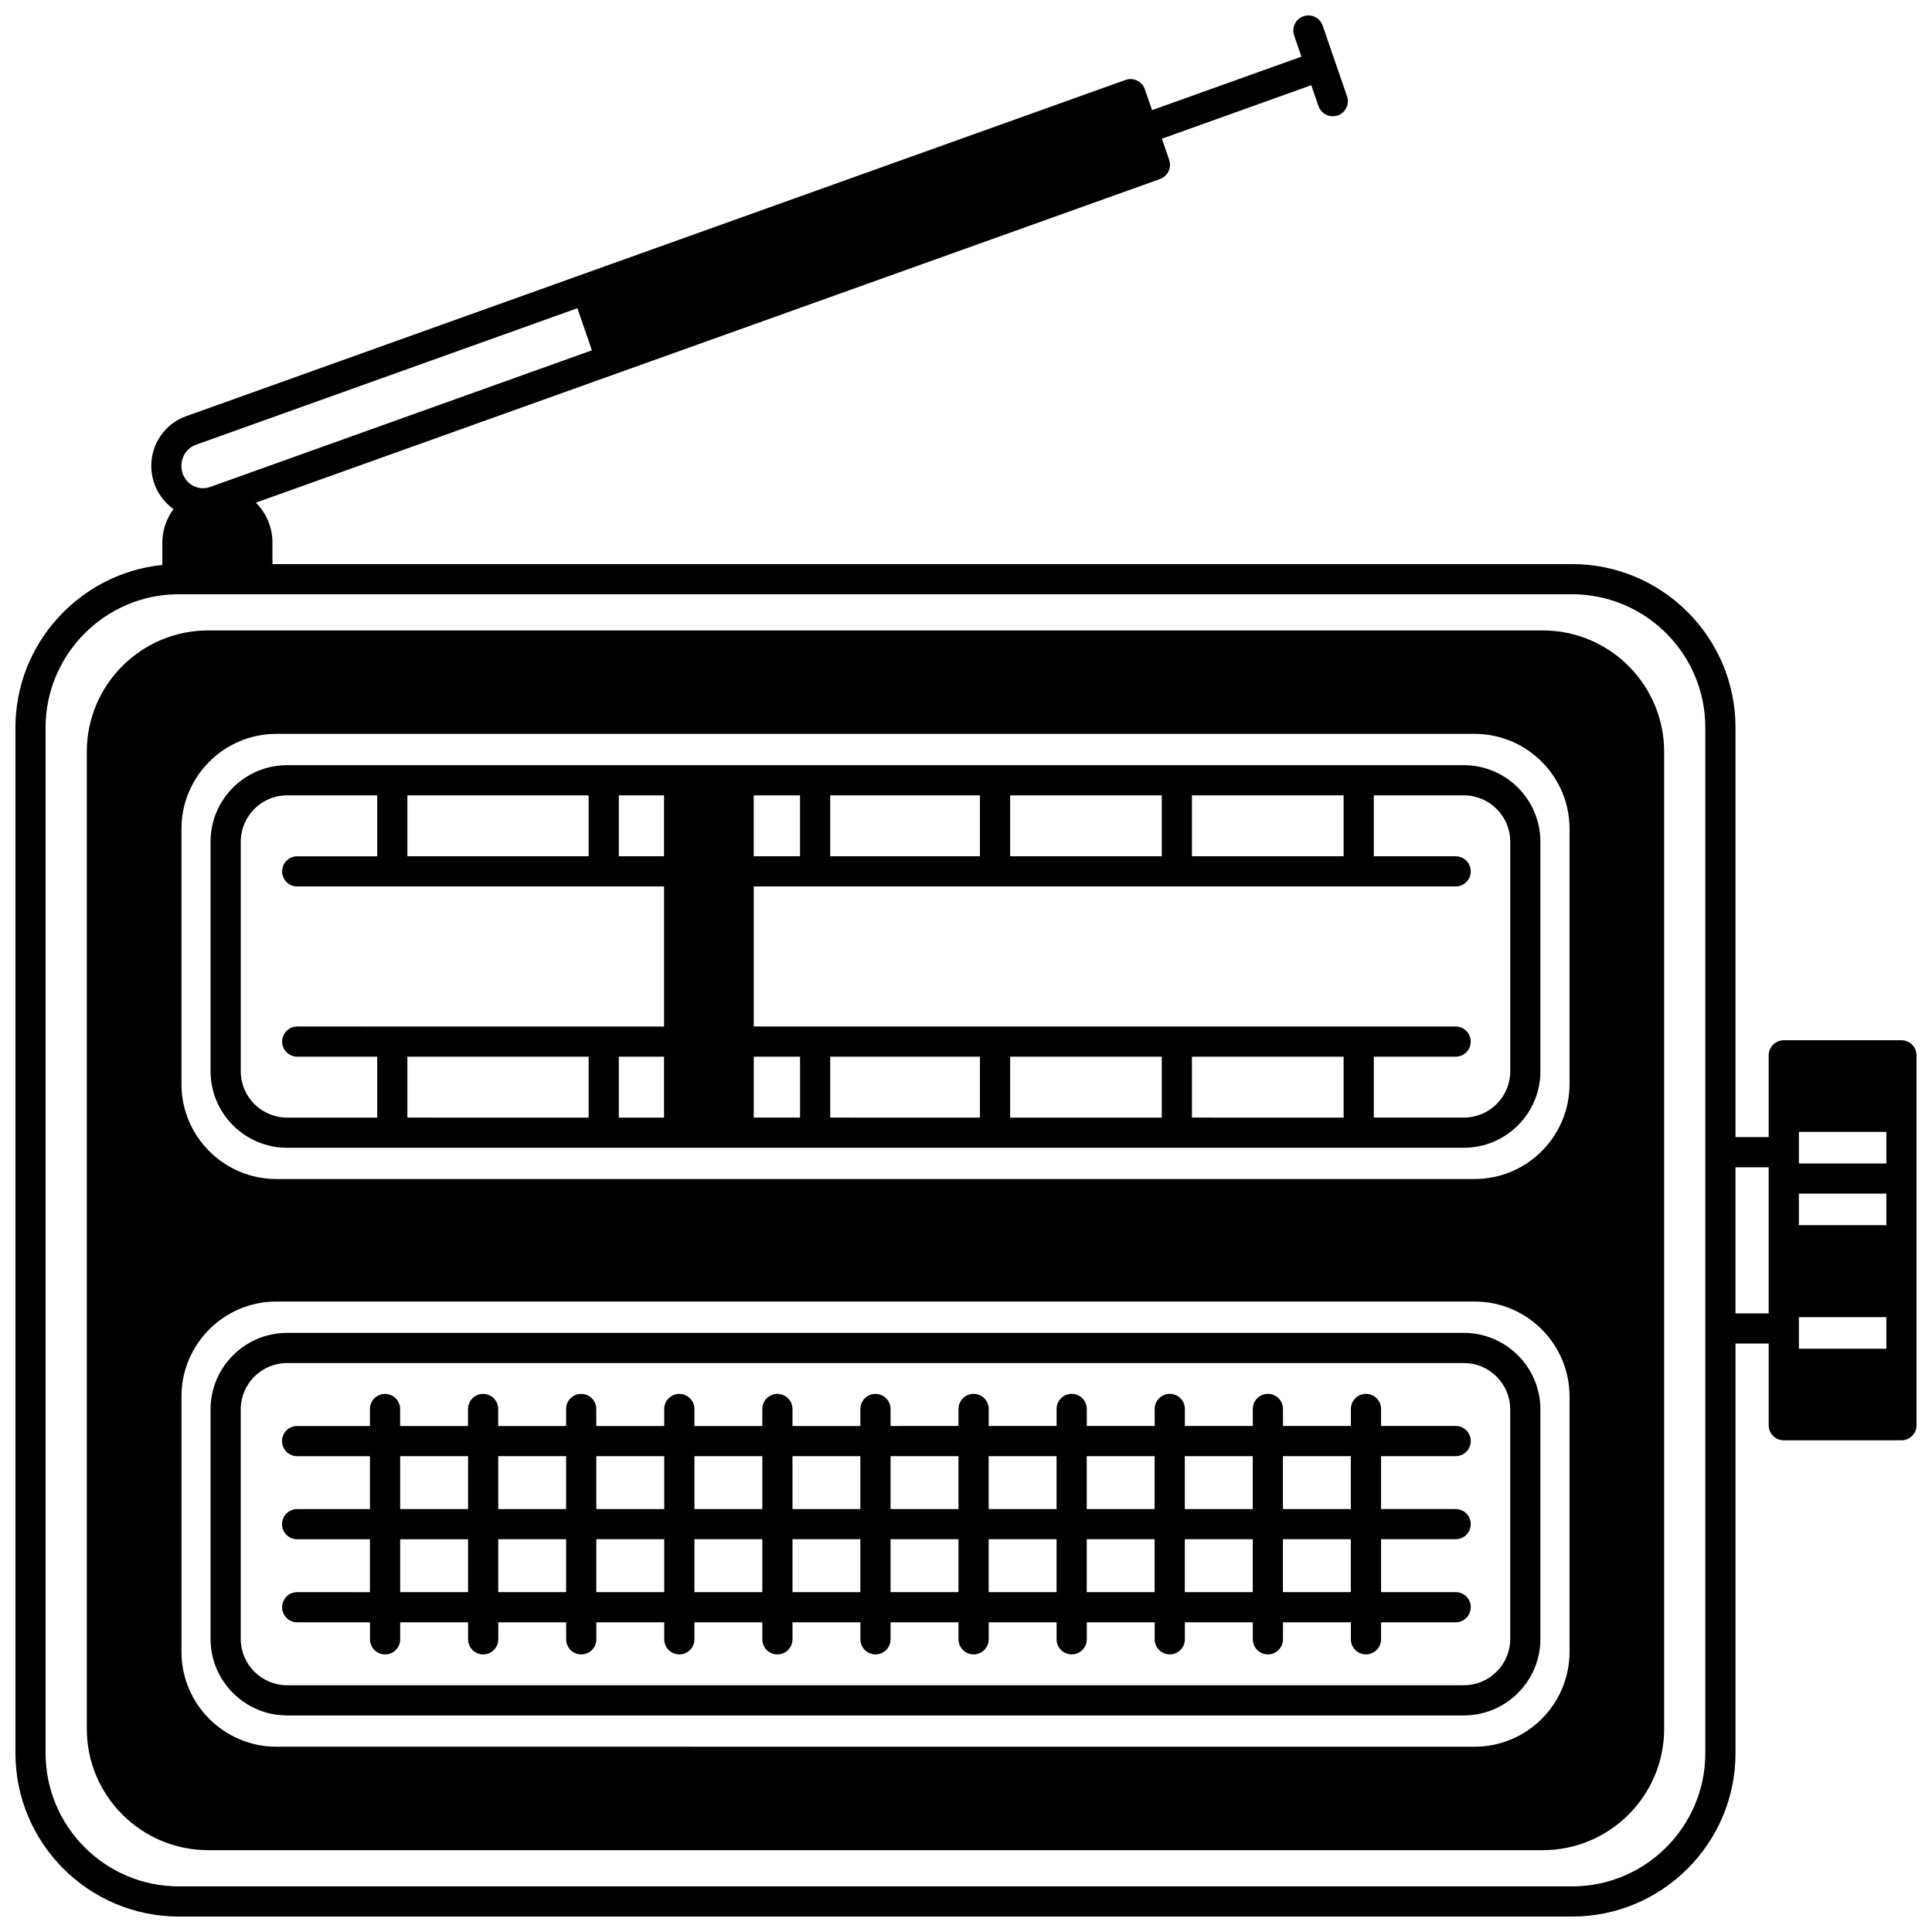 <?xml version="1.0" encoding="UTF-8"?>
<!-- Uploaded to: ICON Repo, www.svgrepo.com, Generator: ICON Repo Mixer Tools -->
<svg width="800px" height="800px" version="1.1" viewBox="144 144 512 512" xmlns="http://www.w3.org/2000/svg">
 <defs>
  <clipPath id="a">
   <path d="m148.09 148.09h503.81v503.81h-503.81z"/>
  </clipPath>
 </defs>
 <path d="m552.86 311.07h-353.7c-17.73 0-32.156 14.426-32.156 32.156v258.93c0 17.73 14.426 32.156 32.156 32.156h353.7c17.73 0 32.156-14.426 32.156-32.156v-258.93c0.004-17.73-14.426-32.156-32.156-32.156zm-360.77 203c0-13.867 11.281-25.152 25.152-25.152h317.55c13.867 0 25.152 11.281 25.152 25.152v67.676c0 13.867-11.281 25.152-25.152 25.152l-317.55-0.004c-13.867 0-25.152-11.281-25.152-25.152zm342.7-57.617h-317.55c-13.867 0-25.152-11.277-25.152-25.141v-67.676c0-13.867 11.281-25.152 25.152-25.152h317.55c13.867 0 25.152 11.281 25.152 25.152v67.676c-0.004 13.863-11.285 25.141-25.152 25.141z"/>
 <path d="m531.94 346.78h-311.86c-11.184 0-20.281 9.098-20.281 20.281v60.828c0 11.184 9.098 20.281 20.281 20.281h311.86c11.184 0 20.281-9.098 20.281-20.281v-60.828c-0.004-11.18-9.102-20.281-20.285-20.281zm-72.062 24.145v-16.145h40.195v16.145zm-48.18 0v-16.145h40.184v16.145zm-47.684 0v-16.145h39.684v16.145zm-20.273 0v-16.145h12.277v16.145zm59.957 53.109v16.145l-39.684-0.004v-16.145zm48.184 0v16.145h-40.184v-16.145zm48.191 0v16.145l-40.195-0.004v-16.145zm-144.05 16.141h-12.273v-16.145l12.273 0.004zm-56.027-16.141v16.145l-48.035-0.004v-16.145zm7.996 0h11.984v16.145h-11.984zm-56.031-53.109v-16.145h48.031v16.145zm56.031-16.148h11.984v16.145h-11.984zm-100.19 73.113v-60.828c0-6.773 5.512-12.285 12.285-12.285l23.879 0.004v16.145h-21.199c-2.207 0-4 1.789-4 4 0 2.207 1.789 4 4 4h97.215v37.117l-97.215-0.008c-2.207 0-4 1.789-4 4 0 2.207 1.789 4 4 4h21.199v16.145l-23.879-0.004c-6.777 0-12.285-5.512-12.285-12.285zm336.43 0c0 6.773-5.512 12.285-12.285 12.285h-23.871v-16.145l21.684 0.004c2.207 0 4-1.789 4-4 0-2.207-1.789-4-4-4h-186.01v-37.117l186.01 0.004c2.207 0 4-1.789 4-4 0-2.207-1.789-4-4-4l-21.684 0.004v-16.145h23.871c6.773 0 12.285 5.512 12.285 12.285z"/>
 <path d="m220.08 598.61h311.86c11.184 0 20.281-9.098 20.281-20.281v-60.816c0-11.184-9.098-20.281-20.281-20.281l-311.86-0.004c-11.184 0-20.281 9.098-20.281 20.281v60.816c-0.004 11.184 9.098 20.285 20.281 20.285zm-12.285-81.102c0-6.773 5.512-12.285 12.285-12.285h311.86c6.773 0 12.285 5.512 12.285 12.285v60.816c0 6.773-5.512 12.285-12.285 12.285h-311.86c-6.773 0-12.285-5.512-12.285-12.285z"/>
 <path d="m222.76 565.93c-2.207 0-4 1.789-4 4 0 2.207 1.789 4 4 4h19.293v4.508c0 2.207 1.789 4 4 4 2.207 0 4-1.789 4-4v-4.508h17.992v4.508c0 2.207 1.789 4 4 4 2.207 0 4-1.789 4-4v-4.508h17.992v4.508c0 2.207 1.789 4 4 4 2.207 0 4-1.789 4-4v-4.508l17.992-0.004v4.508c0 2.207 1.789 4 4 4 2.207 0 4-1.789 4-4v-4.508h17.992v4.508c0 2.207 1.789 4 4 4 2.207 0 4-1.789 4-4v-4.508h17.992v4.508c0 2.207 1.789 4 4 4 2.207 0 4-1.789 4-4v-4.508h18.004v4.508c0 2.207 1.789 4 4 4 2.207 0 4-1.789 4-4v-4.508h17.992v4.508c0 2.207 1.789 4 4 4 2.207 0 4-1.789 4-4v-4.508h17.992v4.508c0 2.207 1.789 4 4 4 2.207 0 4-1.789 4-4v-4.508h18.004v4.508c0 2.207 1.789 4 4 4 2.207 0 4-1.789 4-4v-4.508h17.992v4.508c0 2.207 1.789 4 4 4 2.207 0 4-1.789 4-4v-4.508h19.773c2.207 0 4-1.789 4-4 0-2.207-1.789-4-4-4h-19.773v-14.016h19.773c2.207 0 4-1.789 4-4 0-2.207-1.789-4-4-4h-19.773v-14.016h19.773c2.207 0 4-1.789 4-4 0-2.207-1.789-4-4-4h-19.773v-4.508c0-2.207-1.789-4-4-4-2.207 0-4 1.789-4 4v4.508h-17.992v-4.508c0-2.207-1.789-4-4-4-2.207 0-4 1.789-4 4v4.508h-18.004v-4.508c0-2.207-1.789-4-4-4-2.207 0-4 1.789-4 4v4.508h-17.992v-4.508c0-2.207-1.789-4-4-4-2.207 0-4 1.789-4 4v4.508h-17.992v-4.508c0-2.207-1.789-4-4-4-2.207 0-4 1.789-4 4v4.508l-18.008 0.012v-4.508c0-2.207-1.789-4-4-4-2.207 0-4 1.789-4 4v4.508h-17.992v-4.508c0-2.207-1.789-4-4-4-2.207 0-4 1.789-4 4v4.508h-17.992v-4.508c0-2.207-1.789-4-4-4-2.207 0-4 1.789-4 4v4.508h-18.004v-4.508c0-2.207-1.789-4-4-4-2.207 0-4 1.789-4 4v4.508h-17.992v-4.508c0-2.207-1.789-4-4-4-2.207 0-4 1.789-4 4v4.508h-17.992v-4.508c0-2.207-1.789-4-4-4-2.207 0-4 1.789-4 4v4.508h-19.293c-2.207 0-4 1.789-4 4 0 2.207 1.789 4 4 4h19.293v14.016h-19.293c-2.207 0-4 1.789-4 4 0 2.207 1.789 4 4 4h19.293v14.016zm53.277 0v-14.016h17.992v14.016zm25.992 0v-14.016h18v14.016zm26 0v-14.016h17.992v14.016zm25.988 0v-14.016h17.992v14.016zm25.992 0v-14.016h18.004v14.016zm26 0v-14.016h17.992v14.016zm25.988 0v-14.016h17.992v14.016zm25.992 0v-14.016h18.004v14.016zm43.992 0h-17.992v-14.016h17.992zm0-36.027v14.016h-17.992v-14.016zm-25.992 0v14.016h-18.004v-14.016zm-26 0v14.016h-17.992v-14.016zm-25.988 0v14.016h-17.992v-14.016zm-25.992 0v14.016h-18v-14.016zm-26 0v14.016h-17.992v-14.016zm-25.988 0v14.016h-17.992v-14.016zm-25.992 0v14.016h-18.004v-14.016zm-26 0v14.016h-17.992v-14.016zm-43.98 0h17.992v14.016h-17.992zm0 22.012h17.992v14.016h-17.992z"/>
 <g clip-path="url(#a)">
  <path d="m647.9 419.68h-31.18c-2.207 0-4 1.789-4 4v21.66h-8.797v-108.56c0-23.871-19.422-43.293-43.293-43.293h-344.43v-5.68c0-3.938-1.508-7.644-4.246-10.441-0.055-0.055-0.109-0.098-0.164-0.152l95.445-34.164h0.004 0.004l144.17-51.605c2.062-0.738 3.144-2.996 2.434-5.066l-1.934-5.621 39.594-14.18 1.91 5.539c0.57 1.656 2.121 2.695 3.781 2.695 0.434 0 0.871-0.07 1.305-0.219 2.09-0.719 3.195-2.996 2.477-5.082l-3.242-9.398c0-0.004-0.004-0.012-0.004-0.016s-0.004-0.008-0.004-0.012l-3.207-9.301c-0.719-2.086-2.996-3.195-5.086-2.477-2.09 0.723-3.195 2.996-2.477 5.086l1.938 5.621-39.59 14.176-1.91-5.543c-0.348-1.012-1.086-1.84-2.051-2.301-0.961-0.461-2.07-0.52-3.078-0.16l-249.02 89.141c-5.477 1.965-9.156 7.238-9.156 13.121 0 1.543 0.258 3.082 0.766 4.59 0.992 2.883 2.824 5.242 5.137 6.871-1.867 2.504-2.973 5.602-2.973 8.902v5.906c-21.797 2.207-38.926 20.746-38.926 43.062v271.83c0 23.871 19.422 43.293 43.293 43.293h369.25c23.871 0 43.293-19.422 43.293-43.293v-108.56h8.797v21.652c0 2.207 1.789 4 4 4l31.176-0.004c2.207 0 4-1.789 4-4v-98.023c0-2.203-1.789-3.996-4-3.996zm-3.996 24.281v8.367h-23.18v-8.367zm-23.18 24.73v-8.367h23.18v8.367zm0 24.371h23.18v8.367h-23.18zm-424.79-231.2 101.08-36.184 3.844 11.16-101.16 36.211c-0.312 0.109-0.613 0.191-0.902 0.242-0.027 0.004-0.059 0.012-0.086 0.016-0.008 0.004-0.016 0.004-0.023 0.004-0.004 0-0.008 0.004-0.012 0.004-0.02 0.004-0.039 0.008-0.059 0.012-2.688 0.402-5.293-1.211-6.207-3.867-0.223-0.664-0.336-1.336-0.336-2.008 0-2.516 1.555-4.766 3.856-5.59zm399.99 346.75c0 19.461-15.832 35.297-35.297 35.297h-369.25c-19.461 0-35.297-15.832-35.297-35.297v-271.83c0-19.285 15.684-35.117 34.926-35.297h369.62c19.461 0 35.297 15.832 35.297 35.297zm7.996-116.55v-38.715h8.797v38.715z"/>
 </g>
</svg>